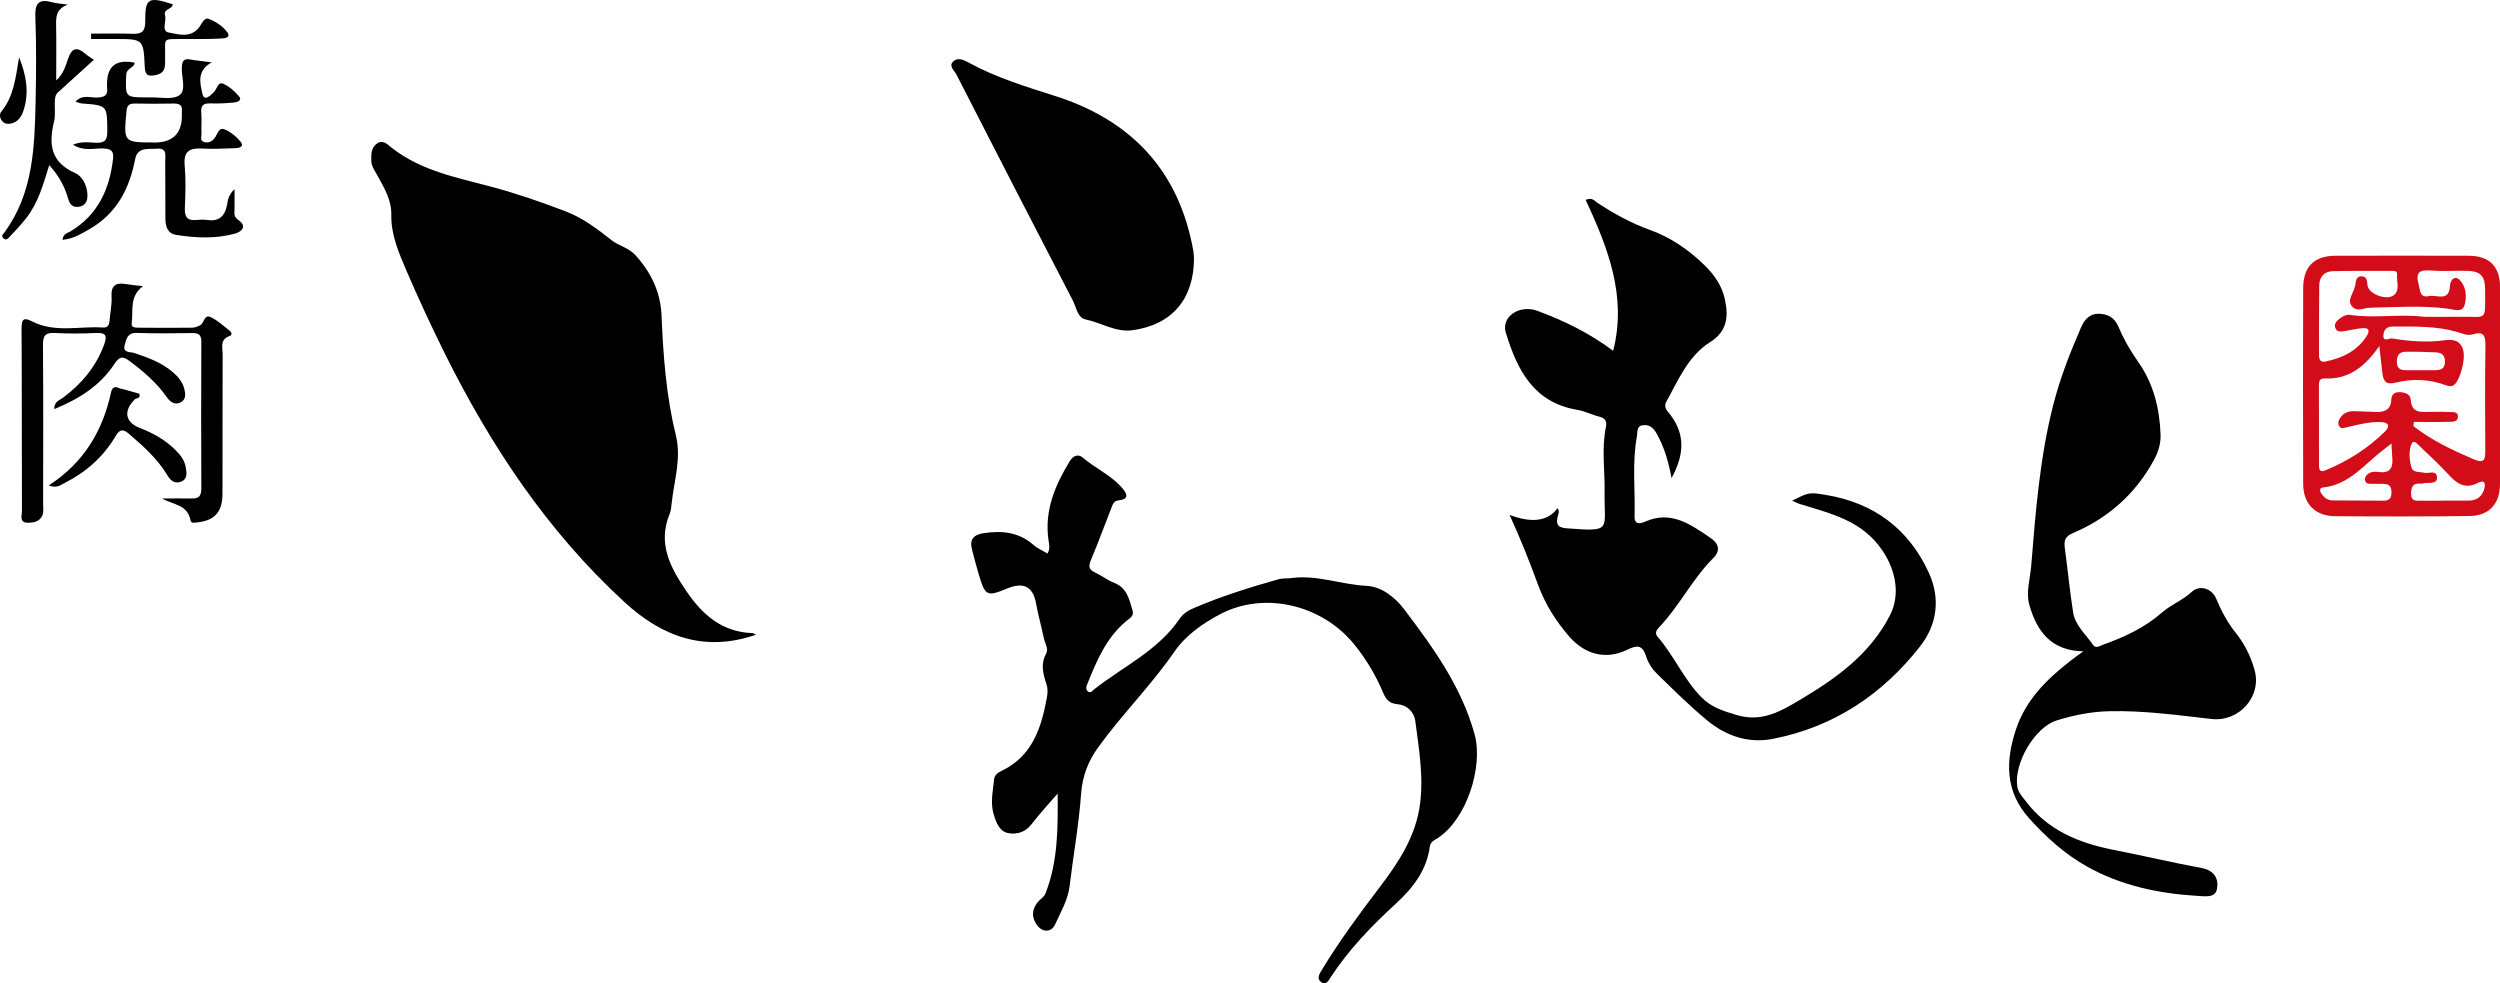 <?xml version="1.0" encoding="UTF-8"?><svg id="_レイヤー_2" xmlns="http://www.w3.org/2000/svg" viewBox="0 0 321.11 126.31"><defs><style>.cls-1{fill:#d20c18;}</style></defs><g id="_デザインレイヤー"><g><path d="M97.09,81.53c-6.56,2.26-12,.3-16.91-4.22-9.88-9.09-17.14-20.03-23.08-31.97-1.71-3.45-3.33-6.94-4.85-10.47-1-2.34-2.04-4.67-1.99-7.31,.03-1.87-.9-3.4-1.75-4.96-.33-.62-.81-1.21-.82-1.95-.02-.82-.03-1.71,.75-2.23,.77-.51,1.34,.14,1.88,.57,3.77,2.95,8.34,3.81,12.79,5,3.26,.87,6.44,1.97,9.59,3.18,2.21,.85,4.03,2.26,5.86,3.69,.93,.73,2.17,.96,3,1.86,2.04,2.21,3.29,4.79,3.41,7.81,.22,5.16,.59,10.31,1.83,15.33,.75,3.04-.22,5.87-.53,8.79-.05,.47-.09,.96-.27,1.39-1.55,3.8,.1,6.86,2.16,9.89,2.06,3.04,4.59,5.25,8.47,5.39,.16,0,.31,.13,.46,.2Z"/><path d="M193.91,66.14q4.31,1.63,6.14-.86c.34,.41,.06,.83-.01,1.21-.2,1.04,.23,1.29,1.22,1.37,5.91,.44,4.76,.27,4.84-4.7,.04-2.77-.4-5.55,.17-8.32,.13-.65-.02-1.12-.8-1.31-.97-.23-1.9-.73-2.88-.89-5.64-.94-7.73-5.17-9.18-9.92-.62-2.03,1.75-3.65,4.07-2.79,3.45,1.27,6.73,2.89,9.72,5.13,1.8-7.04-.7-13.27-3.53-19.39,.85-.36,1.13,.13,1.48,.36,2.13,1.41,4.36,2.63,6.77,3.5,2.72,.98,5.04,2.59,7.09,4.61,1.25,1.23,2.21,2.66,2.56,4.39,.45,2.16,.27,4.04-1.91,5.41-2.84,1.78-4.07,4.86-5.63,7.65-.43,.77,.19,1.25,.55,1.73,1.97,2.62,1.67,5.25,.12,8.08-.4-2.14-.95-4.05-1.98-5.82-.41-.7-.95-1.08-1.73-.96-.82,.12-.64,.89-.74,1.43-.63,3.42-.2,6.87-.3,10.31-.03,1.15,.89,.85,1.39,.63,3.32-1.46,5.79,.37,8.31,2.06,1.08,.73,1.42,1.62,.4,2.64-2.69,2.68-4.34,6.16-6.96,8.89-.38,.4-.55,.78-.16,1.23,2.1,2.42,3.34,5.45,5.62,7.76,1.28,1.3,2.8,1.75,4.48,2.26,3.32,1,5.78-.52,8.38-2.07,4.58-2.73,8.79-5.78,11.33-10.7,1.39-2.69,.74-5.8-.9-8.27-2.61-3.94-6.66-4.81-10.64-6.05-.33-.1-.63-.26-1.01-.43,2.15-1.07,2.15-1.1,4.28-.75,6.2,1.01,10.71,4.36,13.3,10.06,1.48,3.26,1.05,6.61-1.16,9.42-4.84,6.17-11.06,10.32-18.84,11.85-3.17,.63-6.04-.34-8.47-2.34-2.28-1.88-4.39-3.98-6.51-6.05-.58-.56-1.07-1.33-1.32-2.09-.48-1.53-1.08-1.64-2.52-.93-2.69,1.31-5.41,.56-7.38-1.71-1.73-1.99-3.12-4.19-4.02-6.67-1.08-2.95-2.24-5.86-3.64-8.94Z"/><path d="M135.88,101.89c-1.14,1.32-2.33,2.6-3.39,3.98-.79,1.03-1.89,1.34-2.97,1.14-1.11-.2-1.53-1.25-1.87-2.35-.48-1.55-.11-3.01,.03-4.52,.06-.65,.56-.93,1-1.14,3.92-1.9,5.06-5.48,5.78-9.36,.11-.6,.14-1.18-.04-1.75-.43-1.3-.8-2.56-.06-3.91,.37-.67-.16-1.38-.3-2.07-.28-1.45-.72-2.87-.97-4.33-.38-2.21-1.58-2.88-3.73-1.99-2.58,1.07-2.81,.97-3.62-1.73-.32-1.08-.61-2.17-.89-3.26-.35-1.34,.22-1.94,1.57-2.13,2.33-.34,4.46-.11,6.32,1.52,.51,.45,1.18,.73,1.8,1.11,.4-.67,.19-1.26,.12-1.81-.51-3.75,.86-6.97,2.75-10.07,.43-.71,1.1-.92,1.63-.47,1.62,1.39,3.64,2.26,5.07,3.9,.7,.8,.94,1.46-.44,1.62-.64,.07-.74,.53-.91,.94-.89,2.26-1.72,4.54-2.66,6.78-.32,.77-.22,1.18,.53,1.53,.85,.4,1.62,1,2.5,1.35,1.64,.65,1.92,2.13,2.34,3.54,.22,.74-.38,1-.84,1.39-2.55,2.13-3.78,5.1-4.98,8.08-.14,.34-.22,.72,.13,.96,.32,.22,.55-.13,.75-.29,3.73-2.95,8.23-4.98,11.01-9.11,.48-.71,1.2-1.09,1.99-1.42,3.49-1.48,7.1-2.61,10.74-3.63,.5-.14,1.06-.07,1.59-.14,3.29-.45,6.41,.84,9.67,1,1.91,.09,3.66,1.46,4.86,3.05,3.72,4.92,7.32,9.89,9.01,16,1.16,4.23-1.07,10.99-4.73,13.34-.45,.29-.94,.48-1.02,1.12-.41,3.06-2.22,5.35-4.38,7.33-3.11,2.86-6.03,5.87-8.35,9.43-.29,.44-.59,1.08-1.21,.64-.63-.45-.25-1.05,.07-1.58,2.27-3.74,4.87-7.26,7.52-10.74,2.27-2.99,4.33-6.12,4.99-9.9,.66-3.78-.02-7.56-.5-11.31-.16-1.23-1.11-2.08-2.29-2.18-1.11-.1-1.5-.66-1.87-1.53-.95-2.25-2.2-4.34-3.75-6.23-4.15-5.04-11.52-6.79-17.2-3.78-2.2,1.17-4.35,2.65-5.83,4.79-2.97,4.3-6.69,8.01-9.76,12.24-1.31,1.81-2.06,3.71-2.23,6.02-.28,3.95-1,7.87-1.47,11.82-.22,1.82-1.14,3.35-1.87,4.96-.46,1.03-1.58,1.04-2.26,.16-.92-1.18-.72-2.46,.52-3.5,.22-.18,.43-.43,.53-.7,1.59-4.09,1.58-8.39,1.54-12.83Z"/><path d="M267.59,83.66c-4.12-.07-5.96-2.55-6.93-5.95-.47-1.63,.09-3.31,.23-4.95,.57-6.97,1.1-13.95,2.84-20.76,.88-3.45,2.18-6.76,3.6-10.02,.46-1.05,1.2-1.71,2.26-1.68,1.05,.03,1.97,.4,2.49,1.62,.66,1.57,1.52,3.09,2.51,4.49,2,2.82,2.79,5.98,2.92,9.36,.05,1.19-.28,2.28-.88,3.37-2.38,4.34-5.87,7.41-10.37,9.33-.99,.42-1.18,.96-1.05,1.89,.37,2.76,.64,5.54,1.07,8.29,.27,1.71,1.64,2.83,2.56,4.19,.35,.52,.9,.1,1.3-.04,2.72-.97,5.34-2.18,7.52-4.1,1.2-1.05,2.69-1.59,3.86-2.68,1.02-.95,2.59-.43,3.13,.86,.66,1.6,1.47,3.1,2.56,4.46,1.12,1.41,1.9,3,2.38,4.73,.95,3.4-2,6.68-5.53,6.28-4.35-.49-8.7-1.1-13.1-1-2.33,.05-4.59,.5-6.8,1.19-2.82,.88-5.52,5.53-5.05,8.5,.12,.75,.63,1.26,1.05,1.82,2.85,3.8,6.88,5.43,11.36,6.31,3.77,.74,7.52,1.63,11.3,2.33,1.61,.3,2.16,1.4,1.95,2.63-.21,1.24-1.5,1-2.53,.94-5.02-.3-9.89-1.34-14.27-3.82-2.78-1.57-5.19-3.75-7.34-6.14-3.1-3.45-3.06-7.39-1.66-11.51,1.25-3.7,3.89-6.31,6.86-8.64,.58-.46,1.18-.88,1.78-1.31Z"/><path d="M153.36,33.17c0,5.22-2.82,8.57-7.94,9.25-2.08,.28-3.97-.96-5.98-1.39-1.04-.22-1.19-1.55-1.63-2.41-5.02-9.67-10.01-19.36-14.97-29.06-.25-.5-1.05-1.09-.38-1.69,.6-.54,1.33-.17,1.98,.18,3.5,1.92,7.27,3.06,11.06,4.27,9.8,3.11,15.96,9.61,17.78,19.93,.06,.35,.06,.71,.08,.93Z"/><path class="cls-1" d="M321.11,49.55c0,4.22,.02,8.43,0,12.65-.02,2.53-1.41,4.05-3.92,4.08-5.75,.07-11.51,.07-17.26,.02-2.58-.02-4.09-1.58-4.1-4.15-.03-8.37-.03-16.75,0-25.12,0-2.79,1.42-4.18,4.16-4.18,5.7-.02,11.39-.01,17.09,0,2.67,0,4.03,1.37,4.04,4.05,.02,4.22,0,8.43,0,12.65Zm-11.06,4.64c-.02,.18-.05,.36-.07,.54,2.34,1.83,5,3.08,7.72,4.25,1.35,.58,1.52,.11,1.52-1.05-.02-4.51-.05-9.03,.02-13.54,.02-1.3-.23-1.87-1.65-1.44-.69,.21-1.39-.15-2.08-.34-2.66-.76-5.4-.66-8.13-.67-.72,0-1.13,.28-1.23,.98-.16,1.13,.75,.49,1.08,.55,2.22,.36,4.47,.55,6.71,.24,1.16-.16,2.04,0,2.42,1.18,.42,1.33-.53,4.47-1.37,4.68-.26,.07-.58,0-.84-.09-2.12-.8-4.3-.86-6.46-.33-1.17,.29-1.54-.13-1.67-1.12-.14-1.09-.25-2.18-.41-3.59-1.82,2.63-3.92,4.32-7.02,4.17-.71-.03-.74,.46-.74,.94,0,3.39,0,6.77,.01,10.16,0,.5,.04,1.02,.8,.71,2.89-1.18,5.48-2.82,7.7-5.02,.63-.63,.5-1.16-.55-1.19-1.51-.05-2.94,.33-4.38,.67-.34,.08-.71,.26-.96-.13-.26-.4-.09-.79,.17-1.15,.47-.65,1.12-.82,1.88-.78,.89,.04,1.78,.06,2.67,.09,1.09,.04,1.89-.28,1.95-1.52,.03-.63,.3-1,.97-1.02,.72-.02,1.49,.25,1.53,.94,.12,1.85,1.37,1.59,2.54,1.59,.77,0,1.54-.03,2.31,.02,.49,.03,1.25-.13,1.22,.63-.03,.7-.78,.61-1.27,.63-1.45,.04-2.91,.01-4.36,.01Zm1.37-13.5c1.48,0,2.96,.03,4.44,0,3.66-.08,3.34,.77,3.34-3.45,0-1.87-.63-2.43-2.48-2.46-1.48-.02-2.97,.08-4.45-.03-1.42-.11-2.06,.15-1.61,1.78,.23,.83,.12,1.76,1.35,1.5,.97-.21,2.56,.8,2.67-1.29,.04-.8,.63-1.41,1.26-.78,.79,.8,.93,2.1,.64,3.16-.29,1.1-1.35,.63-2.14,.53-3.36-.44-6.73-.2-10.09-.12-.74,.02-1.52,.55-2.17-.1-.71-.71-.13-1.43,.13-2.13,.08-.22,.16-.45,.21-.68,.1-.52,.09-1.17,.83-1.13,.74,.03,.66,.7,.75,1.21,.22,1.15,2.64,1.99,3.48,1.12,.68-.7,.23-1.7,.31-2.56,.04-.51-.44-.47-.78-.47-2.49,0-4.98-.02-7.47,.04-1.12,.03-1.74,.75-1.75,1.86-.04,2.97-.02,5.94-.03,8.9,0,.55,.16,.99,.81,.85,2.15-.44,4.05-1.32,5.3-3.25,.46-.71,.33-1.13-.58-1.04-.76,.08-1.51,.26-2.27,.38-.41,.06-.87,.15-1.11-.3-.28-.52,.03-.93,.41-1.23,.41-.33,.89-.63,1.46-.55,3.19,.47,6.39-.16,9.58,.25Zm2.46,23.63v-.02c1.07,0,2.13,0,3.2,0,1.01,0,1.71-.48,1.99-1.45,.2-.68,.15-1.31-.83-.81-1.59,.82-2.66,.1-3.71-1.05-1.2-1.3-2.51-2.52-3.79-3.74-.25-.24-.74-.81-.98-.26-.39,.92-.3,1.99-.05,2.97,.21,.81,1.04,.61,1.64,.76,.6,.15,1.69-.44,1.67,.67-.01,.82-1.01,.57-1.61,.67-.17,.03-.36,.08-.53,.06-.97-.09-1.18,.44-1.19,1.3,0,1.07,.74,.87,1.35,.89,.95,.03,1.9,0,2.84,0Zm-6.7-7.36c-.57,.44-.84,.65-1.11,.86-2.4,1.84-4.33,4.44-7.67,4.79-.53,.06-.45,.45-.24,.78,.34,.52,.81,.88,1.45,.89,2.19,.02,4.38,0,6.57,.03,.8,0,.99-.41,.99-1.11,0-.78-.36-1.06-1.08-1.05-.53,0-1.07,0-1.6-.01-.29,0-.61-.03-.7-.4-.1-.4,.11-.69,.41-.9,.42-.29,.9-.27,1.37-.21,1.36,.18,1.82-.49,1.71-1.76-.05-.52-.06-1.04-.11-1.91Zm3.62-9.41c.65,0,1.3,0,1.94,0,.73,0,1.27-.16,1.3-1.05,.03-.84-.4-1.21-1.15-1.24-1.29-.06-2.59-.1-3.88-.08-.75,0-1.14,.4-1.15,1.23,0,.87,.39,1.15,1.17,1.14,.59-.01,1.18,0,1.77,0Z"/><path d="M20.8,64.03c1.28,0,2.56-.03,3.83,0,.92,.03,1.23-.35,1.23-1.27-.03-6.29-.03-12.59,0-18.88,0-.89-.35-1.11-1.16-1.1-2.37,.03-4.75,.07-7.12-.02-1.2-.05-1.35,.77-1.56,1.54-.29,1.08,.73,.87,1.23,1.04,1.75,.59,3.46,1.2,4.9,2.42,.7,.59,1.28,1.27,1.51,2.14,.16,.61,.29,1.38-.42,1.76-.75,.4-1.33,.04-1.8-.63-1.31-1.87-3.01-3.32-4.83-4.68-.9-.67-1.31-.52-1.91,.39-1.84,2.8-4.53,4.5-7.74,5.81,.01-1,.68-1.13,1.11-1.45,2.38-1.77,4.23-3.95,5.28-6.77,.39-1.06,.41-1.63-1-1.56-1.77,.09-3.56,.09-5.34,0-1.17-.06-1.5,.34-1.49,1.5,.05,6.83,.03,13.65,.02,20.48,0,.47,.09,.99-.08,1.41-.33,.83-1.13,1-1.92,.98-1.09-.02-.72-.91-.72-1.47-.03-7.84,0-15.67-.05-23.51,0-1.32,.39-1.37,1.41-.85,2.92,1.47,6.06,.55,9.09,.76,.61,.04,.77-.4,.81-.93,.07-1,.31-2.01,.25-3.01-.09-1.47,.54-1.87,1.86-1.64,.63,.11,1.28,.16,2.18,.26-1.79,1.34-1.23,3.14-1.45,4.71-.1,.71,.57,.62,1.02,.63,2.25,.02,4.51,.03,6.76,0,.33,0,.68-.15,.99-.3,.54-.26,.53-1.44,1.35-1.07,.9,.41,1.65,1.14,2.45,1.75,.28,.21,.37,.57,0,.69-1.31,.46-.88,1.54-.89,2.41-.03,5.94,0,11.87-.02,17.81,0,2.36-.99,3.47-3.18,3.71-.33,.04-.84,.19-.92-.24-.41-2.1-2.24-1.98-3.68-2.83Z"/><path d="M8.02,30.82c.1-.85,.68-.88,1.05-1.11,3.5-2.12,5-5.38,5.45-9.3,.12-1.08-.31-1.3-1.28-1.34-1.21-.04-2.52,.4-3.86-.49,1.1-.44,1.99-.29,2.85-.25,1.08,.05,1.56-.17,1.55-1.43-.02-3.36,.04-3.36-3.28-3.61-.21-.02-.42-.12-.81-.24,.89-.93,1.87-.5,2.71-.52,.95-.02,1.5-.22,1.35-1.29-.02-.17,0-.36,0-.53q.02-3.36,3.55-2.66c-.08,.71-1.05,.66-1.09,1.58-.11,2.84-.17,2.88,2.66,2.88,.12,0,.24,0,.36,0,1.3-.05,2.89,.35,3.8-.27,.92-.62,.28-2.31,.32-3.53,.03-.81,.19-1.24,1.11-1.07,.8,.15,1.62,.22,2.74,.37-1.99,1.08-1.48,2.75-1.21,4.01,.23,1.07,1.02,.28,1.52-.23,.37-.38,.47-1.34,1.17-1.03,.78,.35,1.5,.98,2.05,1.65,.4,.49-.28,.72-.63,.75-1,.1-2.01,.16-3.01,.12-.88-.03-1.33,.18-1.24,1.17,.08,.88-.02,1.78,.03,2.67,.02,.41-.28,1.02,.45,1.15,.51,.09,.88-.1,1.22-.51,.38-.45,.51-1.48,1.32-1.13,.79,.33,1.54,.95,2.07,1.63,.45,.59-.26,.76-.7,.77-1.42,.05-2.85,.13-4.27,.05-1.6-.09-2.42,.33-2.25,2.16,.16,1.83,.1,3.68,.02,5.52-.05,1.2,.41,1.62,1.55,1.49,.41-.05,.84-.06,1.24,0,1.51,.23,2.32-.38,2.62-1.89,.12-.6,.15-1.3,.97-2.06,0,1.03,.02,1.8,0,2.57-.02,.53-.1,.99,.48,1.38,1.21,.83,.39,1.53-.4,1.75-2.49,.69-5.05,.57-7.57,.17-1.16-.18-1.39-1.16-1.39-2.18-.01-2.43,0-4.87-.02-7.3,0-.72,.26-1.69-1.02-1.59-1.1,.09-2.53-.28-2.84,1.33-.74,3.85-2.41,7.05-5.94,9.04-1.01,.57-2.01,1.2-3.36,1.33Zm11.79-12.51q3.65,0,3.55-3.64c0-.12-.01-.24,0-.36,.09-.79-.29-1.02-1.04-1.01-1.66,.04-3.32,.03-4.98,0-.72-.01-1.02,.19-1.09,.98-.38,4.01-.4,4.01,3.57,4.02Z"/><path d="M6.32,21.22c-.76,2.45-1.4,4.8-2.91,6.74-.65,.84-1.38,1.62-2.11,2.39-.21,.22-.48,.63-.88,.24-.32-.31,0-.53,.16-.75,3.66-4.99,3.86-10.81,3.99-16.64,.08-3.68,.11-7.36-.03-11.03-.07-1.82,.49-2.35,2.19-1.87,.5,.14,1.03,.16,1.97,.29-1.53,.59-1.5,1.6-1.49,2.64,.04,2.3,.01,4.61,.01,7.1,.91-.8,1.2-1.84,1.52-2.77,.49-1.44,1.15-1.58,2.24-.64,.35,.3,.76,.54,1.08,.76-1.56,1.42-3.07,2.8-4.6,4.17-.41,.37-.4,.83-.42,1.3-.03,.83,.09,1.69-.1,2.48-.7,2.86-.45,5.19,2.66,6.57,1,.44,1.58,1.6,1.63,2.81,.03,.77-.22,1.42-1.11,1.55-.8,.12-1.16-.32-1.37-1.05-.44-1.55-1.19-2.94-2.42-4.29Z"/><path d="M6.28,62.34c4.5-2.92,6.9-6.99,7.98-11.92,.11-.52,.36-.88,.99-.59,.21,.1,.45,.12,.68,.19,.67,.19,1.35,.37,1.97,.55,.2,.67-.38,.52-.59,.73-1.48,1.47-1.24,2.93,.63,3.66,1.73,.67,3.32,1.55,4.63,2.88,.59,.59,1.11,1.24,1.27,2.09,.15,.77,.3,1.63-.65,1.96-.76,.26-1.28-.15-1.7-.86-1.27-2.11-3.08-3.72-4.93-5.31-.79-.67-1.2-.57-1.72,.31-1.57,2.67-3.82,4.64-6.58,6.03-.5,.25-.99,.69-1.98,.29Z"/><path d="M11.7,4.32c1.76,0,3.52-.05,5.27,.02,1.17,.05,1.69-.24,1.68-1.56-.02-3.03,.4-3.25,3.54-2.23-.04,.67-1.23,.56-.99,1.42,.21,.75-.5,2.02,.45,2.2,1.22,.23,2.7,.73,3.82-.52,.41-.46,.7-1.45,1.32-1.23,.91,.33,1.86,.96,2.41,1.74,.53,.75-.54,.77-.91,.79-1.54,.09-3.08,.05-4.62,.06-2.98,.03-2.41-.26-2.46,2.43-.02,.94,.16,1.91-1.18,2.19-.95,.2-1.39,.11-1.44-1.03-.15-3.6-.19-3.59-3.82-3.59-1.02,0-2.05,0-3.07,0,0-.23,0-.47,0-.7Z"/><path d="M2.46,7.38c.88,2.19,1.31,4.39,.6,6.69-.23,.75-.6,1.44-1.39,1.72-.45,.16-.96,.2-1.33-.17-.36-.37-.47-.92-.16-1.3,1.65-2.02,1.84-4.5,2.27-6.93Z"/></g></g></svg>